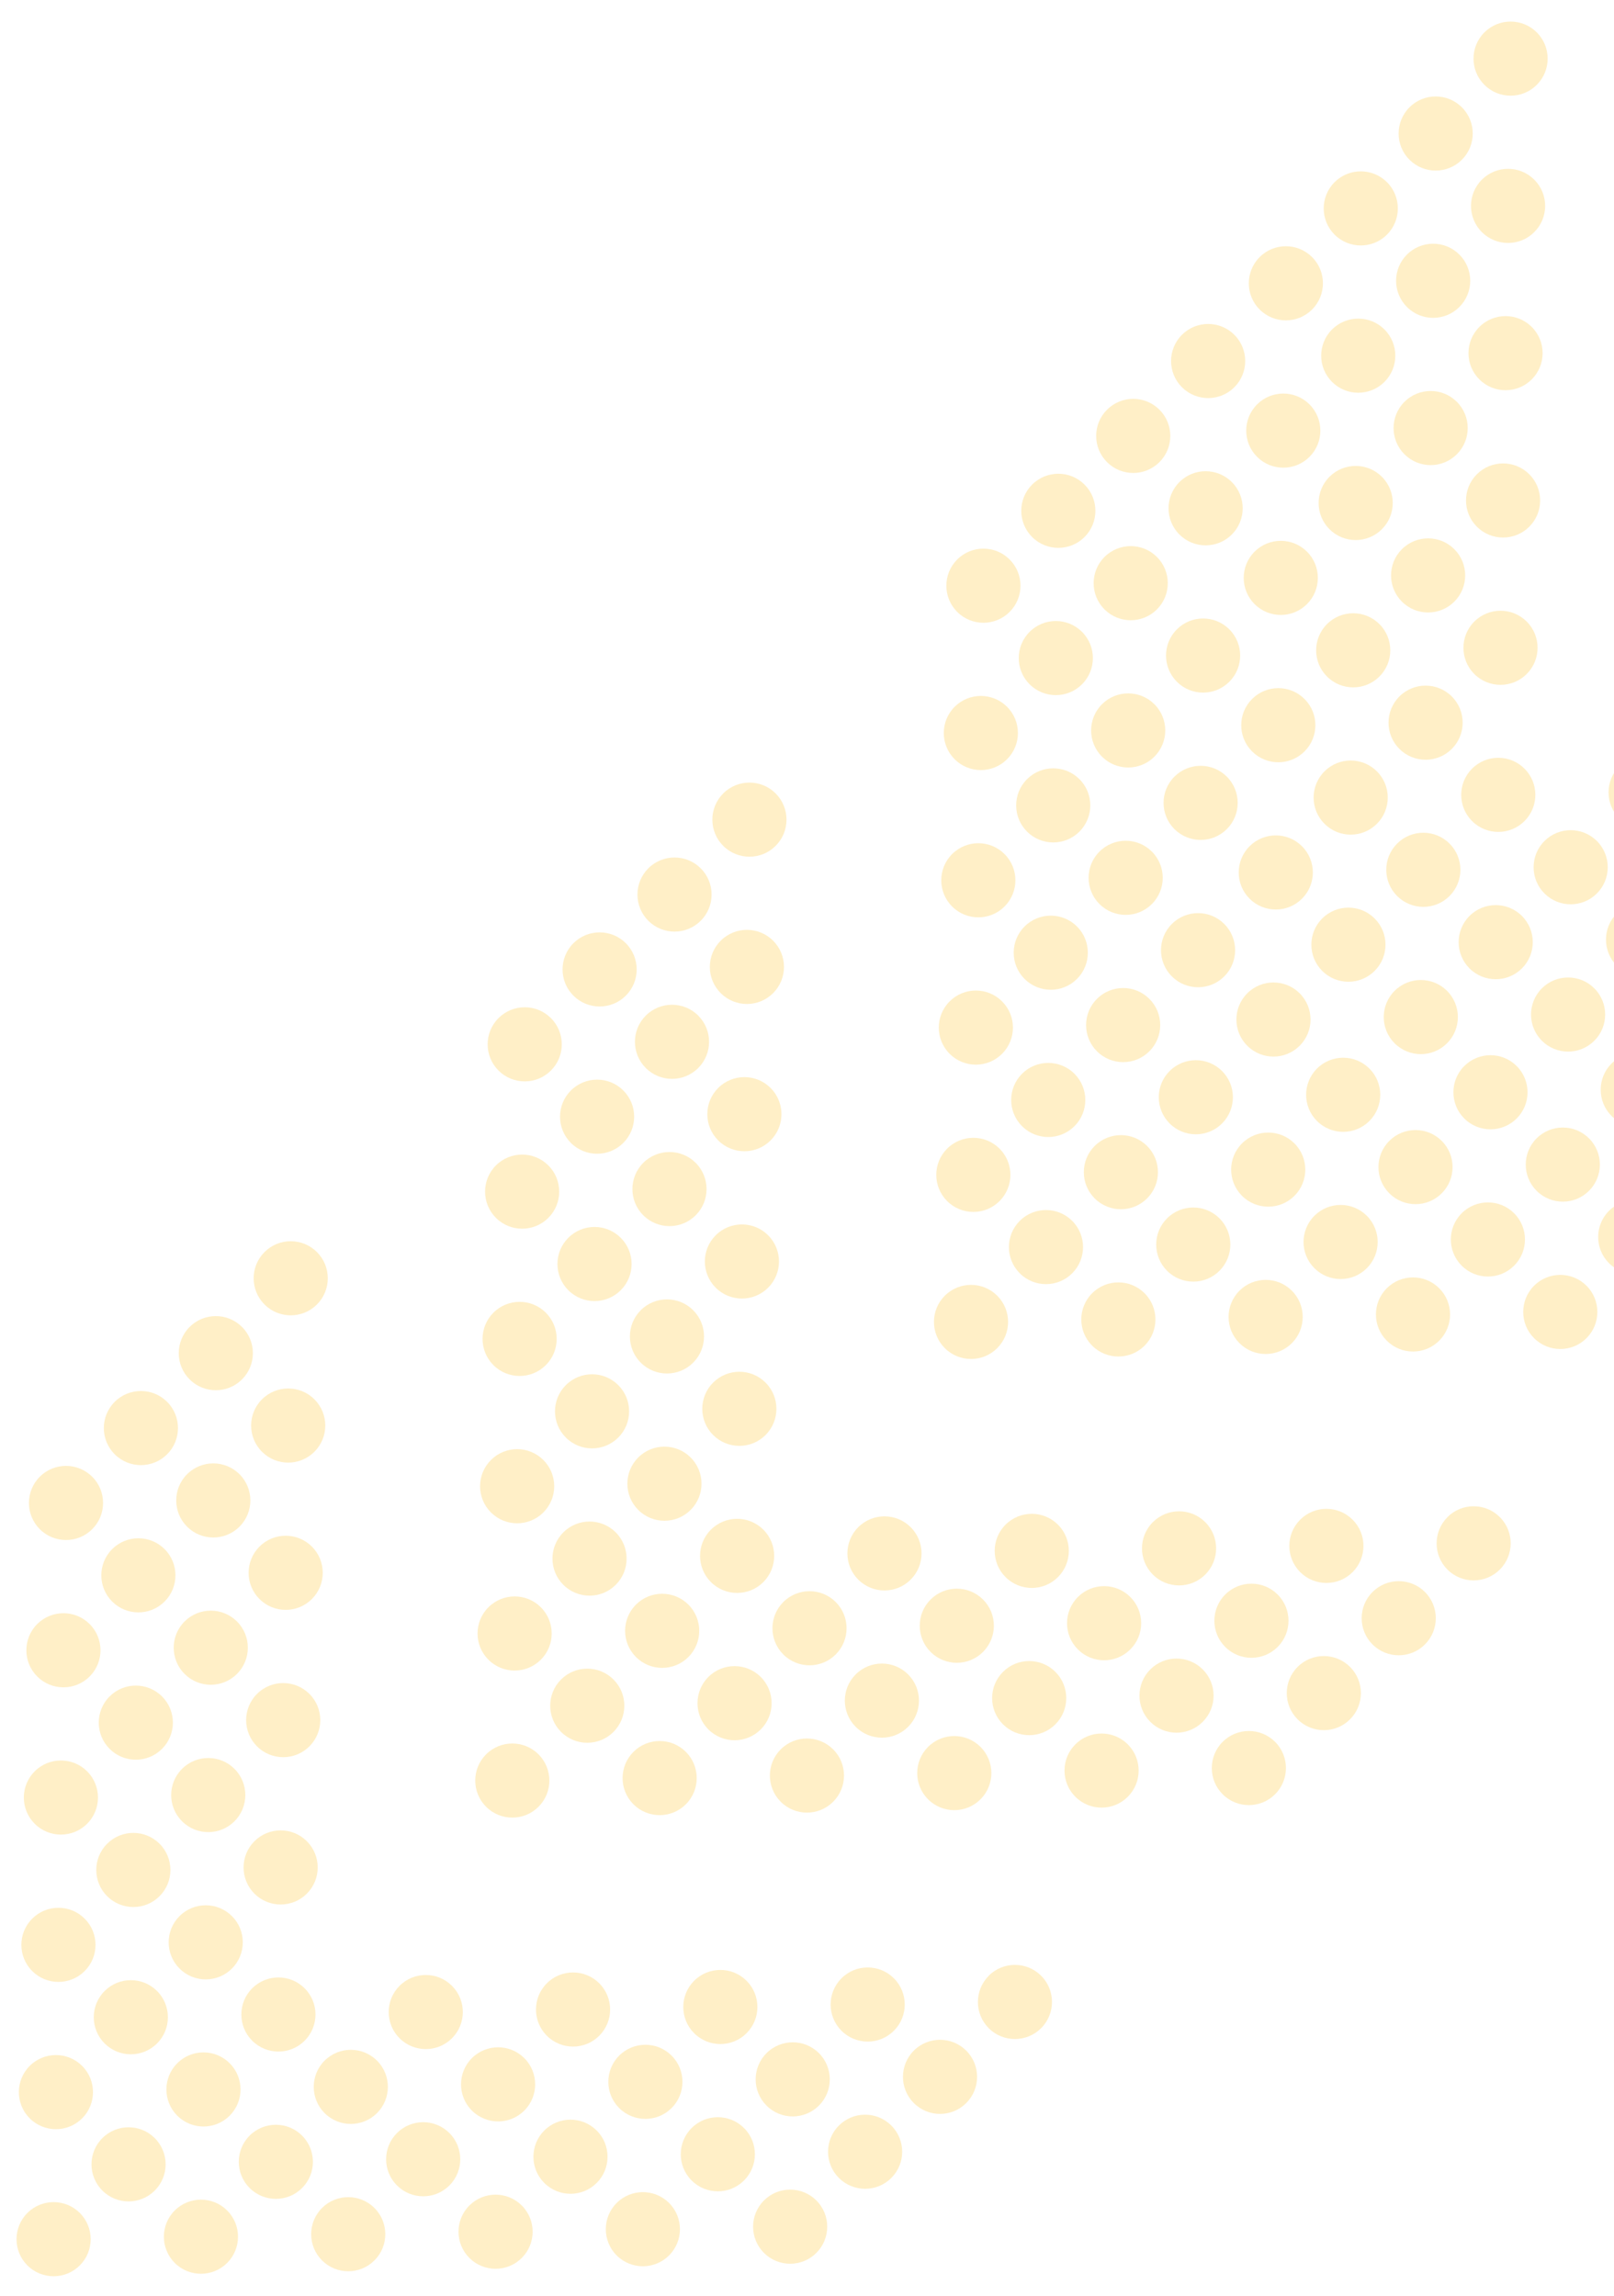<svg width="227" height="323" viewBox="0 0 227 323" fill="none" xmlns="http://www.w3.org/2000/svg">
<g opacity="0.3">
<path d="M223.133 180.863C221.098 178.828 217.793 178.828 215.758 180.863C213.723 182.898 213.723 186.203 215.758 188.238C217.793 190.273 221.098 190.273 223.133 188.238C225.168 186.203 225.168 182.898 223.133 180.863Z" fill="#FFCA43"/>
<path d="M233.675 177.695C235.71 175.66 235.71 172.356 233.675 170.321C231.64 168.286 228.335 168.286 226.3 170.321C224.265 172.356 224.265 175.66 226.3 177.695C228.335 179.73 231.64 179.73 233.675 177.695Z" fill="#FFCA43"/>
<path d="M202.417 181.218C200.382 179.183 197.078 179.183 195.043 181.218C193.008 183.253 193.008 186.557 195.043 188.592C197.078 190.627 200.382 190.627 202.417 188.592C204.452 186.557 204.452 183.253 202.417 181.218Z" fill="#FFCA43"/>
<path d="M212.952 178.043C214.987 176.008 214.987 172.704 212.952 170.669C210.917 168.634 207.613 168.634 205.578 170.669C203.543 172.704 203.543 176.008 205.578 178.043C207.613 180.078 210.917 180.078 212.952 178.043Z" fill="#FFCA43"/>
<path d="M223.487 167.508C225.522 165.473 225.522 162.169 223.487 160.134C221.452 158.099 218.148 158.099 216.113 160.134C214.078 162.169 214.078 165.473 216.113 167.508C218.148 169.543 221.452 169.543 223.487 167.508Z" fill="#FFCA43"/>
<path d="M226.655 149.606C224.62 151.641 224.62 154.945 226.655 156.98C228.69 159.015 231.994 159.015 234.029 156.98C236.064 154.945 236.064 151.641 234.029 149.606C231.994 147.571 228.69 147.571 226.655 149.606Z" fill="#FFCA43"/>
<path d="M181.694 181.565C179.659 179.53 176.355 179.53 174.32 181.565C172.285 183.6 172.285 186.905 174.32 188.94C176.355 190.975 179.659 190.975 181.694 188.94C183.729 186.905 183.729 183.6 181.694 181.565Z" fill="#FFCA43"/>
<path d="M192.236 178.397C194.271 176.362 194.271 173.058 192.236 171.023C190.201 168.988 186.897 168.988 184.862 171.023C182.827 173.058 182.827 176.362 184.862 178.397C186.897 180.432 190.201 180.432 192.236 178.397Z" fill="#FFCA43"/>
<path d="M202.771 167.862C204.806 165.827 204.806 162.523 202.771 160.488C200.736 158.453 197.432 158.453 195.397 160.488C193.362 162.523 193.362 165.827 195.397 167.862C197.432 169.897 200.736 169.897 202.771 167.862Z" fill="#FFCA43"/>
<path d="M205.939 149.96C203.904 151.995 203.904 155.3 205.939 157.335C207.974 159.37 211.278 159.37 213.313 157.335C215.348 155.3 215.348 151.995 213.313 149.96C211.278 147.925 207.974 147.925 205.939 149.96Z" fill="#FFCA43"/>
<path d="M160.979 181.919C158.944 179.884 155.639 179.884 153.604 181.919C151.569 183.954 151.569 187.259 153.604 189.294C155.639 191.329 158.944 191.329 160.979 189.294C163.014 187.259 163.014 183.954 160.979 181.919Z" fill="#FFCA43"/>
<path d="M171.514 178.759C173.549 176.724 173.549 173.42 171.514 171.385C169.479 169.35 166.174 169.35 164.139 171.385C162.104 173.42 162.104 176.724 164.139 178.759C166.174 180.794 169.479 180.794 171.514 178.759Z" fill="#FFCA43"/>
<path d="M182.056 168.217C184.091 166.182 184.091 162.877 182.056 160.842C180.021 158.807 176.716 158.807 174.681 160.842C172.646 162.877 172.646 166.182 174.681 168.217C176.716 170.252 180.021 170.252 182.056 168.217Z" fill="#FFCA43"/>
<path d="M185.224 150.315C183.189 152.35 183.189 155.654 185.224 157.689C187.259 159.724 190.563 159.724 192.598 157.689C194.633 155.654 194.633 152.35 192.598 150.315C190.563 148.28 187.259 148.28 185.224 150.315Z" fill="#FFCA43"/>
<path d="M172.187 137.349C174.222 135.314 174.222 132.01 172.187 129.974C170.152 127.939 166.848 127.939 164.813 129.974C162.778 132.009 162.778 135.314 164.813 137.349C166.848 139.384 170.152 139.384 172.187 137.349Z" fill="#FFCA43"/>
<path d="M161.652 147.884C163.687 145.849 163.687 142.545 161.652 140.51C159.617 138.475 156.313 138.475 154.278 140.51C152.243 142.545 152.243 145.849 154.278 147.884C156.313 149.919 159.617 149.919 161.652 147.884Z" fill="#FFCA43"/>
<path d="M151.117 158.419C153.152 156.384 153.152 153.08 151.117 151.045C149.082 149.01 145.778 149.01 143.743 151.045C141.708 153.08 141.708 156.384 143.743 158.419C145.778 160.454 149.082 160.454 151.117 158.419Z" fill="#FFCA43"/>
<path d="M140.582 168.954C142.617 166.919 142.617 163.615 140.582 161.58C138.547 159.545 135.243 159.545 133.208 161.58C131.173 163.615 131.173 166.919 133.208 168.954C135.243 170.989 138.547 170.989 140.582 168.954Z" fill="#FFCA43"/>
<path d="M172.548 116.626C174.583 114.591 174.583 111.287 172.548 109.252C170.513 107.217 167.209 107.217 165.174 109.252C163.139 111.287 163.139 114.591 165.174 116.626C167.209 118.661 170.513 118.661 172.548 116.626Z" fill="#FFCA43"/>
<path d="M162.007 127.169C164.042 125.134 164.042 121.829 162.007 119.794C159.972 117.759 156.667 117.759 154.632 119.794C152.597 121.829 152.597 125.134 154.632 127.169C156.667 129.204 159.972 129.204 162.007 127.169Z" fill="#FFCA43"/>
<path d="M151.472 137.703C153.507 135.668 153.507 132.364 151.472 130.329C149.437 128.294 146.132 128.294 144.097 130.329C142.062 132.364 142.062 135.668 144.097 137.703C146.132 139.739 149.437 139.739 151.472 137.703Z" fill="#FFCA43"/>
<path d="M133.562 140.864C131.526 142.901 131.526 146.202 133.562 148.239C135.598 150.275 138.9 150.275 140.936 148.239C142.973 146.202 142.973 142.901 140.936 140.864C138.9 138.828 135.598 138.828 133.562 140.864Z" fill="#FFCA43"/>
<path d="M172.896 95.903C174.931 93.868 174.931 90.564 172.896 88.529C170.861 86.494 167.557 86.494 165.522 88.529C163.487 90.564 163.487 93.868 165.522 95.903C167.557 97.938 170.861 97.938 172.896 95.903Z" fill="#FFCA43"/>
<path d="M162.361 106.438C164.396 104.403 164.396 101.099 162.361 99.064C160.326 97.029 157.022 97.029 154.987 99.064C152.952 101.099 152.952 104.403 154.987 106.438C157.022 108.473 160.326 108.473 162.361 106.438Z" fill="#FFCA43"/>
<path d="M151.819 116.98C153.854 114.945 153.854 111.641 151.819 109.606C149.784 107.571 146.48 107.571 144.445 109.606C142.41 111.641 142.41 114.945 144.445 116.98C146.48 119.015 149.784 119.015 151.819 116.98Z" fill="#FFCA43"/>
<path d="M141.284 127.516C143.319 125.481 143.319 122.176 141.284 120.141C139.249 118.106 135.944 118.106 133.909 120.141C131.874 122.176 131.874 125.481 133.909 127.516C135.944 129.551 139.249 129.551 141.284 127.516Z" fill="#FFCA43"/>
<path d="M165.876 67.813C163.84 69.85 163.84 73.151 165.876 75.188C167.913 77.224 171.214 77.224 173.251 75.188C175.287 73.151 175.287 69.85 173.251 67.813C171.214 65.777 167.913 65.777 165.876 67.813Z" fill="#FFCA43"/>
<path d="M162.716 85.722C164.751 83.688 164.751 80.383 162.716 78.348C160.681 76.313 157.376 76.313 155.341 78.348C153.306 80.383 153.306 83.688 155.341 85.722C157.376 87.758 160.681 87.758 162.716 85.722Z" fill="#FFCA43"/>
<path d="M152.181 96.258C154.216 94.223 154.216 90.919 152.181 88.884C150.146 86.849 146.841 86.849 144.806 88.884C142.771 90.919 142.771 94.223 144.806 96.258C146.841 98.293 150.146 98.293 152.181 96.258Z" fill="#FFCA43"/>
<path d="M141.638 106.8C143.673 104.765 143.673 101.46 141.638 99.425C139.603 97.39 136.299 97.39 134.264 99.425C132.229 101.46 132.229 104.765 134.264 106.8C136.299 108.835 139.603 108.835 141.638 106.8Z" fill="#FFCA43"/>
<path d="M173.605 54.472C175.64 52.437 175.64 49.133 173.605 47.098C171.57 45.063 168.266 45.063 166.231 47.098C164.196 49.133 164.196 52.437 166.231 54.472C168.266 56.507 171.57 56.507 173.605 54.472Z" fill="#FFCA43"/>
<path d="M163.07 65.007C165.105 62.972 165.105 59.668 163.07 57.633C161.035 55.598 157.731 55.598 155.696 57.633C153.661 59.668 153.661 62.972 155.696 65.007C157.731 67.042 161.035 67.042 163.07 65.007Z" fill="#FFCA43"/>
<path d="M152.535 75.542C154.57 73.507 154.57 70.203 152.535 68.168C150.5 66.133 147.196 66.133 145.161 68.168C143.126 70.203 143.126 73.507 145.161 75.542C147.196 77.577 150.5 77.577 152.535 75.542Z" fill="#FFCA43"/>
<path d="M142 86.077C144.035 84.042 144.035 80.738 142 78.703C139.965 76.668 136.661 76.668 134.626 78.703C132.591 80.738 132.591 84.042 134.626 86.077C136.661 88.112 139.965 88.112 142 86.077Z" fill="#FFCA43"/>
<path d="M140.256 189.641C142.291 187.606 142.291 184.302 140.256 182.267C138.221 180.232 134.916 180.232 132.881 182.267C130.846 184.302 130.846 187.606 132.881 189.641C134.916 191.676 138.221 191.676 140.256 189.641Z" fill="#FFCA43"/>
<path d="M143.424 171.739C141.389 173.774 141.389 177.078 143.424 179.113C145.459 181.148 148.763 181.148 150.798 179.113C152.833 177.078 152.833 173.774 150.798 171.739C148.763 169.704 145.459 169.704 143.424 171.739Z" fill="#FFCA43"/>
<path d="M153.959 161.204C151.924 163.239 151.924 166.543 153.959 168.578C155.994 170.613 159.298 170.613 161.333 168.578C163.368 166.543 163.368 163.239 161.333 161.204C159.298 159.169 155.994 159.169 153.959 161.204Z" fill="#FFCA43"/>
<path d="M164.501 150.662C162.466 152.697 162.466 156.001 164.501 158.036C166.536 160.071 169.84 160.071 171.875 158.036C173.91 156.001 173.91 152.697 171.875 150.662C169.84 148.627 166.536 148.627 164.501 150.662Z" fill="#FFCA43"/>
<path d="M224.231 139.028C222.196 136.993 218.892 136.993 216.857 139.028C214.822 141.063 214.822 144.367 216.857 146.402C218.892 148.437 222.196 148.437 224.231 146.402C226.266 144.367 226.266 141.063 224.231 139.028Z" fill="#FFCA43"/>
<path d="M234.774 135.86C236.809 133.825 236.809 130.521 234.774 128.486C232.739 126.451 229.434 126.451 227.399 128.486C225.364 130.521 225.364 133.825 227.399 135.86C229.434 137.895 232.739 137.895 234.774 135.86Z" fill="#FFCA43"/>
<path d="M203.516 139.383C201.481 137.348 198.176 137.348 196.141 139.383C194.106 141.418 194.106 144.722 196.141 146.757C198.176 148.792 201.481 148.792 203.516 146.757C205.551 144.722 205.551 141.418 203.516 139.383Z" fill="#FFCA43"/>
<path d="M214.051 136.222C216.086 134.187 216.086 130.882 214.051 128.847C212.016 126.812 208.711 126.812 206.676 128.847C204.641 130.882 204.641 134.187 206.676 136.222C208.711 138.257 212.016 138.257 214.051 136.222Z" fill="#FFCA43"/>
<path d="M224.593 125.68C226.628 123.645 226.628 120.34 224.593 118.305C222.558 116.27 219.254 116.27 217.219 118.305C215.184 120.34 215.184 123.645 217.219 125.68C219.254 127.715 222.558 127.715 224.593 125.68Z" fill="#FFCA43"/>
<path d="M227.761 107.777C225.726 109.812 225.726 113.116 227.761 115.151C229.796 117.187 233.1 117.187 235.135 115.151C237.17 113.116 237.17 109.812 235.135 107.777C233.1 105.742 229.796 105.742 227.761 107.777Z" fill="#FFCA43"/>
<path d="M214.724 94.811C216.759 92.776 216.759 89.472 214.724 87.437C212.689 85.402 209.385 85.402 207.35 87.437C205.315 89.472 205.315 92.776 207.35 94.811C209.385 96.846 212.689 96.846 214.724 94.811Z" fill="#FFCA43"/>
<path d="M204.189 105.347C206.224 103.312 206.224 100.008 204.189 97.972C202.154 95.938 198.85 95.938 196.815 97.972C194.78 100.008 194.78 103.312 196.815 105.347C198.85 107.382 202.154 107.382 204.189 105.347Z" fill="#FFCA43"/>
<path d="M193.654 115.882C195.689 113.847 195.689 110.542 193.654 108.507C191.619 106.472 188.315 106.472 186.28 108.507C184.245 110.542 184.245 113.847 186.28 115.882C188.315 117.917 191.619 117.917 193.654 115.882Z" fill="#FFCA43"/>
<path d="M183.119 126.417C185.154 124.382 185.154 121.077 183.119 119.042C181.084 117.007 177.78 117.007 175.745 119.042C173.71 121.077 173.71 124.382 175.745 126.417C177.78 128.452 181.084 128.452 183.119 126.417Z" fill="#FFCA43"/>
<path d="M215.086 74.089C217.121 72.054 217.121 68.749 215.086 66.715C213.051 64.68 209.747 64.68 207.712 66.715C205.677 68.749 205.677 72.054 207.712 74.089C209.747 76.124 213.051 76.124 215.086 74.089Z" fill="#FFCA43"/>
<path d="M204.544 84.631C206.579 82.596 206.579 79.291 204.544 77.257C202.509 75.222 199.204 75.222 197.169 77.257C195.134 79.291 195.134 82.596 197.169 84.631C199.204 86.666 202.509 86.666 204.544 84.631Z" fill="#FFCA43"/>
<path d="M194.009 95.166C196.044 93.131 196.044 89.827 194.009 87.792C191.974 85.757 188.669 85.757 186.634 87.792C184.599 89.827 184.599 93.131 186.634 95.166C188.669 97.201 191.974 97.201 194.009 95.166Z" fill="#FFCA43"/>
<path d="M176.099 98.327C174.063 100.363 174.063 103.665 176.099 105.701C178.136 107.737 181.437 107.737 183.474 105.701C185.51 103.665 185.51 100.363 183.474 98.327C181.437 96.29 178.136 96.29 176.099 98.327Z" fill="#FFCA43"/>
<path d="M215.433 53.366C217.468 51.331 217.468 48.027 215.433 45.992C213.398 43.957 210.094 43.957 208.059 45.992C206.024 48.027 206.024 51.331 208.059 53.366C210.094 55.401 213.398 55.401 215.433 53.366Z" fill="#FFCA43"/>
<path d="M204.898 63.901C206.933 61.866 206.933 58.562 204.898 56.527C202.863 54.492 199.559 54.492 197.524 56.527C195.489 58.562 195.489 61.866 197.524 63.901C199.559 65.936 202.863 65.936 204.898 63.901Z" fill="#FFCA43"/>
<path d="M194.356 74.443C196.391 72.408 196.391 69.104 194.356 67.069C192.321 65.034 189.017 65.034 186.982 67.069C184.947 69.104 184.947 72.408 186.982 74.443C189.017 76.478 192.321 76.478 194.356 74.443Z" fill="#FFCA43"/>
<path d="M183.821 84.978C185.856 82.943 185.856 79.639 183.821 77.604C181.786 75.569 178.482 75.569 176.447 77.604C174.412 79.639 174.412 82.943 176.447 84.978C178.482 87.013 181.786 87.013 183.821 84.978Z" fill="#FFCA43"/>
<path d="M208.413 25.276C206.377 27.312 206.377 30.614 208.413 32.65C210.45 34.687 213.751 34.687 215.788 32.65C217.824 30.614 217.824 27.312 215.788 25.276C213.751 23.24 210.45 23.24 208.413 25.276Z" fill="#FFCA43"/>
<path d="M205.253 43.185C207.288 41.15 207.288 37.846 205.253 35.811C203.218 33.776 199.913 33.776 197.878 35.811C195.843 37.846 195.843 41.15 197.878 43.185C199.913 45.22 203.218 45.22 205.253 43.185Z" fill="#FFCA43"/>
<path d="M194.717 53.721C196.752 51.686 196.752 48.381 194.717 46.346C192.682 44.311 189.378 44.311 187.343 46.346C185.308 48.381 185.308 51.686 187.343 53.721C189.378 55.756 192.682 55.756 194.717 53.721Z" fill="#FFCA43"/>
<path d="M184.175 64.263C186.21 62.228 186.21 58.923 184.175 56.888C182.14 54.853 178.836 54.853 176.801 56.888C174.766 58.923 174.766 62.228 176.801 64.263C178.836 66.298 182.14 66.298 184.175 64.263Z" fill="#FFCA43"/>
<path d="M216.142 11.935C218.177 9.9 218.177 6.595 216.142 4.56C214.107 2.525 210.803 2.525 208.768 4.56C206.733 6.595 206.733 9.9 208.768 11.935C210.803 13.97 214.107 13.97 216.142 11.935Z" fill="#FFCA43"/>
<path d="M205.607 22.47C207.642 20.435 207.642 17.13 205.607 15.095C203.572 13.06 200.268 13.06 198.233 15.095C196.198 17.13 196.198 20.435 198.233 22.47C200.268 24.505 203.572 24.505 205.607 22.47Z" fill="#FFCA43"/>
<path d="M195.072 33.005C197.107 30.97 197.107 27.665 195.072 25.63C193.037 23.595 189.733 23.595 187.698 25.63C185.663 27.665 185.663 30.97 187.698 33.005C189.733 35.039 193.037 35.039 195.072 33.005Z" fill="#FFCA43"/>
<path d="M184.537 43.54C186.572 41.505 186.572 38.2 184.537 36.165C182.502 34.13 179.197 34.13 177.162 36.165C175.127 38.2 175.127 41.505 177.162 43.54C179.197 45.575 182.502 45.575 184.537 43.54Z" fill="#FFCA43"/>
<path d="M182.793 147.104C184.828 145.069 184.828 141.765 182.793 139.73C180.758 137.695 177.454 137.695 175.419 139.73C173.384 141.765 173.384 145.069 175.419 147.104C177.454 149.139 180.758 149.139 182.793 147.104Z" fill="#FFCA43"/>
<path d="M185.961 129.202C183.926 131.237 183.926 134.541 185.961 136.576C187.996 138.611 191.3 138.611 193.335 136.576C195.37 134.541 195.37 131.237 193.335 129.202C191.3 127.167 187.996 127.167 185.961 129.202Z" fill="#FFCA43"/>
<path d="M196.496 118.667C194.461 120.702 194.461 124.006 196.496 126.041C198.531 128.076 201.835 128.076 203.87 126.041C205.905 124.006 205.905 120.702 203.87 118.667C201.835 116.632 198.531 116.632 196.496 118.667Z" fill="#FFCA43"/>
<path d="M207.038 108.125C205.003 110.16 205.003 113.464 207.038 115.499C209.073 117.534 212.377 117.534 214.412 115.499C216.447 113.464 216.447 110.16 214.412 108.125C212.377 106.09 209.073 106.09 207.038 108.125Z" fill="#FFCA43"/>
<path d="M179.333 245.023C177.298 242.988 173.994 242.988 171.959 245.023C169.924 247.058 169.924 250.363 171.959 252.398C173.994 254.433 177.298 254.433 179.333 252.398C181.368 250.363 181.368 247.058 179.333 245.023Z" fill="#FFCA43"/>
<path d="M189.875 234.481C187.84 232.446 184.536 232.446 182.501 234.481C180.466 236.516 180.466 239.821 182.501 241.856C184.536 243.891 187.84 243.891 189.875 241.856C191.91 239.821 191.91 236.516 189.875 234.481Z" fill="#FFCA43"/>
<path d="M200.41 223.946C198.375 221.911 195.071 221.911 193.036 223.946C191.001 225.981 191.001 229.286 193.036 231.321C195.071 233.356 198.375 233.356 200.41 231.321C202.445 229.286 202.445 225.981 200.41 223.946Z" fill="#FFCA43"/>
<path d="M203.578 213.419C201.543 215.454 201.543 218.758 203.578 220.793C205.613 222.828 208.917 222.814 210.945 220.786C212.973 218.758 212.98 215.447 210.945 213.411C208.91 211.376 205.606 211.376 203.571 213.411L203.578 213.419Z" fill="#FFCA43"/>
<path d="M158.618 245.378C156.583 243.343 153.278 243.343 151.243 245.378C149.208 247.413 149.208 250.717 151.243 252.752C153.278 254.787 156.583 254.787 158.618 252.752C160.653 250.717 160.653 247.413 158.618 245.378Z" fill="#FFCA43"/>
<path d="M169.159 242.21C171.195 240.175 171.194 236.871 169.159 234.836C167.124 232.801 163.82 232.801 161.785 234.836C159.75 236.871 159.75 240.175 161.785 242.21C163.82 244.245 167.124 244.245 169.159 242.21Z" fill="#FFCA43"/>
<path d="M179.694 231.675C181.729 229.64 181.729 226.336 179.694 224.301C177.659 222.266 174.355 222.266 172.32 224.301C170.285 226.336 170.285 229.64 172.32 231.675C174.355 233.71 177.659 233.71 179.694 231.675Z" fill="#FFCA43"/>
<path d="M182.863 213.773C180.828 215.808 180.828 219.112 182.863 221.147C184.898 223.182 188.202 223.182 190.237 221.147C192.272 219.112 192.272 215.808 190.237 213.773C188.202 211.738 184.898 211.738 182.863 213.773Z" fill="#FFCA43"/>
<path d="M137.902 245.733C135.867 243.698 132.562 243.698 130.527 245.733C128.492 247.768 128.492 251.072 130.527 253.107C132.562 255.142 135.867 255.142 137.902 253.107C139.937 251.072 139.937 247.768 137.902 245.733Z" fill="#FFCA43"/>
<path d="M148.437 242.557C150.472 240.522 150.472 237.218 148.437 235.183C146.402 233.148 143.098 233.148 141.063 235.183C139.028 237.218 139.028 240.522 141.063 242.557C143.098 244.593 146.402 244.593 148.437 242.557Z" fill="#FFCA43"/>
<path d="M158.972 232.022C161.007 229.987 161.007 226.683 158.972 224.648C156.937 222.613 153.633 222.613 151.598 224.648C149.563 226.683 149.563 229.987 151.598 232.022C153.633 234.057 156.937 234.057 158.972 232.022Z" fill="#FFCA43"/>
<path d="M162.14 214.12C160.105 216.155 160.105 219.459 162.14 221.494C164.175 223.529 167.479 223.529 169.514 221.494C171.549 219.459 171.549 216.155 169.514 214.12C167.479 212.085 164.175 212.085 162.14 214.12Z" fill="#FFCA43"/>
<path d="M117.179 246.08C115.144 244.045 111.84 244.045 109.805 246.08C107.77 248.115 107.77 251.419 109.805 253.454C111.84 255.489 115.144 255.489 117.179 253.454C119.214 251.419 119.214 248.115 117.179 246.08Z" fill="#FFCA43"/>
<path d="M127.721 242.912C129.756 240.877 129.756 237.573 127.721 235.538C125.686 233.503 122.382 233.503 120.347 235.538C118.312 237.573 118.312 240.877 120.347 242.912C122.382 244.947 125.686 244.947 127.721 242.912Z" fill="#FFCA43"/>
<path d="M138.256 232.377C140.291 230.342 140.291 227.038 138.256 225.003C136.221 222.968 132.917 222.968 130.882 225.003C128.847 227.038 128.847 230.342 130.882 232.377C132.917 234.412 136.221 234.412 138.256 232.377Z" fill="#FFCA43"/>
<path d="M141.424 214.474C139.389 216.509 139.389 219.814 141.424 221.849C143.459 223.884 146.763 223.884 148.798 221.849C150.833 219.814 150.833 216.51 148.798 214.474C146.763 212.439 143.459 212.439 141.424 214.474Z" fill="#FFCA43"/>
<path d="M96.463 246.434C94.428 244.399 91.124 244.399 89.089 246.434C87.054 248.469 87.054 251.773 89.089 253.808C91.124 255.843 94.428 255.843 96.463 253.808C98.498 251.773 98.499 248.469 96.463 246.434Z" fill="#FFCA43"/>
<path d="M106.998 243.274C109.033 241.239 109.033 237.934 106.998 235.899C104.963 233.864 101.659 233.864 99.624 235.899C97.589 237.934 97.589 241.239 99.624 243.274C101.659 245.309 104.963 245.309 106.998 243.274Z" fill="#FFCA43"/>
<path d="M117.54 232.731C119.575 230.696 119.575 227.392 117.54 225.357C115.505 223.322 112.201 223.322 110.166 225.357C108.131 227.392 108.131 230.696 110.166 232.731C112.201 234.766 115.505 234.766 117.54 232.731Z" fill="#FFCA43"/>
<path d="M120.708 214.829C118.673 216.864 118.673 220.168 120.708 222.203C122.743 224.238 126.048 224.238 128.083 222.203C130.118 220.168 130.118 216.864 128.083 214.829C126.048 212.794 122.743 212.794 120.708 214.829Z" fill="#FFCA43"/>
<path d="M107.672 201.863C109.707 199.828 109.707 196.524 107.672 194.489C105.637 192.454 102.333 192.454 100.298 194.489C98.263 196.524 98.263 199.828 100.298 201.863C102.333 203.898 105.637 203.898 107.672 201.863Z" fill="#FFCA43"/>
<path d="M97.137 212.398C99.172 210.363 99.172 207.059 97.137 205.024C95.102 202.989 91.798 202.989 89.763 205.024C87.728 207.059 87.728 210.363 89.763 212.398C91.798 214.433 95.102 214.433 97.137 212.398Z" fill="#FFCA43"/>
<path d="M86.602 222.934C88.637 220.899 88.637 217.594 86.602 215.559C84.567 213.524 81.263 213.524 79.228 215.559C77.192 217.594 77.192 220.899 79.228 222.934C81.263 224.969 84.567 224.969 86.602 222.934Z" fill="#FFCA43"/>
<path d="M76.067 233.469C78.102 231.434 78.102 228.129 76.067 226.094C74.032 224.059 70.728 224.059 68.692 226.094C66.657 228.129 66.657 231.434 68.692 233.469C70.728 235.504 74.032 235.504 76.067 233.469Z" fill="#FFCA43"/>
<path d="M108.033 181.14C110.068 179.105 110.068 175.801 108.033 173.766C105.998 171.731 102.694 171.731 100.659 173.766C98.624 175.801 98.624 179.105 100.659 181.14C102.694 183.175 105.998 183.175 108.033 181.14Z" fill="#FFCA43"/>
<path d="M97.491 191.683C99.526 189.648 99.526 186.344 97.491 184.309C95.456 182.274 92.152 182.274 90.117 184.309C88.082 186.344 88.082 189.648 90.117 191.683C92.152 193.718 95.456 193.718 97.491 191.683Z" fill="#FFCA43"/>
<path d="M86.956 202.218C88.991 200.183 88.991 196.879 86.956 194.844C84.921 192.809 81.617 192.809 79.582 194.844C77.547 196.879 77.547 200.183 79.582 202.218C81.617 204.253 84.921 204.253 86.956 202.218Z" fill="#FFCA43"/>
<path d="M69.047 205.379C67.01 207.415 67.01 210.716 69.047 212.753C71.083 214.789 74.385 214.789 76.421 212.753C78.457 210.716 78.457 207.415 76.421 205.379C74.385 203.342 71.083 203.342 69.047 205.379Z" fill="#FFCA43"/>
<path d="M108.381 160.418C110.416 158.383 110.416 155.079 108.381 153.044C106.346 151.009 103.042 151.009 101.007 153.044C98.972 155.079 98.972 158.383 101.007 160.418C103.042 162.453 106.346 162.453 108.381 160.418Z" fill="#FFCA43"/>
<path d="M97.846 170.953C99.881 168.918 99.881 165.614 97.846 163.578C95.811 161.543 92.506 161.543 90.471 163.578C88.436 165.614 88.436 168.918 90.471 170.953C92.506 172.988 95.811 172.988 97.846 170.953Z" fill="#FFCA43"/>
<path d="M87.304 181.495C89.339 179.46 89.339 176.156 87.304 174.121C85.269 172.086 81.965 172.086 79.929 174.121C77.894 176.156 77.894 179.46 79.929 181.495C81.965 183.53 85.269 183.53 87.304 181.495Z" fill="#FFCA43"/>
<path d="M76.769 192.03C78.804 189.995 78.804 186.691 76.769 184.656C74.734 182.621 71.43 182.621 69.394 184.656C67.359 186.691 67.359 189.995 69.394 192.03C71.43 194.065 74.734 194.065 76.769 192.03Z" fill="#FFCA43"/>
<path d="M101.361 132.328C99.325 134.365 99.325 137.666 101.361 139.703C103.397 141.739 106.699 141.739 108.735 139.703C110.772 137.666 110.772 134.365 108.735 132.328C106.699 130.292 103.397 130.292 101.361 132.328Z" fill="#FFCA43"/>
<path d="M98.201 150.237C100.236 148.202 100.236 144.898 98.201 142.863C96.165 140.828 92.861 140.828 90.826 142.863C88.791 144.898 88.791 148.202 90.826 150.237C92.861 152.272 96.165 152.272 98.201 150.237Z" fill="#FFCA43"/>
<path d="M87.665 160.772C89.7 158.737 89.7 155.433 87.665 153.398C85.63 151.363 82.326 151.363 80.291 153.398C78.256 155.433 78.256 158.737 80.291 160.772C82.326 162.807 85.63 162.807 87.665 160.772Z" fill="#FFCA43"/>
<path d="M77.123 171.315C79.158 169.28 79.158 165.975 77.123 163.94C75.088 161.905 71.784 161.905 69.749 163.94C67.714 165.975 67.714 169.28 69.749 171.315C71.784 173.35 75.088 173.35 77.123 171.315Z" fill="#FFCA43"/>
<path d="M109.09 118.986C111.125 116.951 111.125 113.647 109.09 111.612C107.055 109.577 103.75 109.577 101.715 111.612C99.68 113.647 99.68 116.951 101.715 118.986C103.75 121.021 107.055 121.021 109.09 118.986Z" fill="#FFCA43"/>
<path d="M98.555 129.522C100.59 127.487 100.59 124.183 98.555 122.148C96.52 120.113 93.216 120.113 91.18 122.148C89.145 124.183 89.145 127.487 91.18 129.522C93.216 131.557 96.52 131.557 98.555 129.522Z" fill="#FFCA43"/>
<path d="M88.02 140.057C90.055 138.022 90.055 134.718 88.02 132.682C85.985 130.647 82.681 130.647 80.646 132.682C78.611 134.718 78.611 138.022 80.646 140.057C82.681 142.092 85.985 142.092 88.02 140.057Z" fill="#FFCA43"/>
<path d="M77.485 150.592C79.52 148.557 79.52 145.252 77.485 143.217C75.45 141.182 72.146 141.182 70.111 143.217C68.076 145.252 68.076 148.557 70.111 150.592C72.146 152.627 75.45 152.627 77.485 150.592Z" fill="#FFCA43"/>
<path d="M75.74 254.156C77.775 252.121 77.775 248.817 75.74 246.782C73.706 244.747 70.401 244.747 68.366 246.782C66.331 248.817 66.331 252.121 68.366 254.156C70.401 256.191 73.706 256.191 75.74 254.156Z" fill="#FFCA43"/>
<path d="M78.909 236.254C76.874 238.289 76.874 241.593 78.909 243.628C80.944 245.663 84.248 245.663 86.283 243.628C88.318 241.593 88.318 238.289 86.283 236.254C84.248 234.219 80.944 234.219 78.909 236.254Z" fill="#FFCA43"/>
<path d="M89.444 225.719C87.409 227.754 87.409 231.058 89.444 233.093C91.478 235.128 94.783 235.128 96.818 233.093C98.853 231.058 98.853 227.754 96.818 225.719C94.783 223.684 91.478 223.684 89.444 225.719Z" fill="#FFCA43"/>
<path d="M99.985 215.176C97.95 217.211 97.95 220.516 99.985 222.551C102.02 224.586 105.325 224.586 107.36 222.551C109.395 220.516 109.395 217.211 107.36 215.176C105.325 213.141 102.02 213.141 99.985 215.176Z" fill="#FFCA43"/>
<path d="M114.818 309.538C112.783 307.503 109.479 307.503 107.444 309.538C105.409 311.573 105.409 314.878 107.444 316.913C109.479 318.948 112.783 318.948 114.818 316.913C116.853 314.878 116.853 311.573 114.818 309.538Z" fill="#FFCA43"/>
<path d="M125.36 298.996C123.325 296.961 120.021 296.961 117.986 298.996C115.951 301.031 115.951 304.335 117.986 306.37C120.021 308.405 123.325 308.405 125.36 306.37C127.395 304.335 127.395 301.031 125.36 298.996Z" fill="#FFCA43"/>
<path d="M135.896 288.461C133.861 286.426 130.556 286.426 128.521 288.461C126.486 290.496 126.486 293.8 128.521 295.835C130.556 297.87 133.861 297.87 135.896 295.835C137.931 293.8 137.931 290.496 135.896 288.461Z" fill="#FFCA43"/>
<path d="M139.063 277.933C137.028 279.968 137.028 283.273 139.063 285.308C141.098 287.343 144.403 287.329 146.431 285.301C148.459 283.273 148.466 279.961 146.431 277.926C144.396 275.891 141.091 275.891 139.056 277.926L139.063 277.933Z" fill="#FFCA43"/>
<path d="M94.103 309.892C92.068 307.857 88.763 307.857 86.728 309.892C84.694 311.927 84.694 315.232 86.728 317.267C88.763 319.302 92.068 319.302 94.103 317.267C96.138 315.232 96.138 311.927 94.103 309.892Z" fill="#FFCA43"/>
<path d="M104.645 306.724C106.68 304.689 106.68 301.385 104.645 299.35C102.61 297.315 99.305 297.315 97.27 299.35C95.236 301.385 95.236 304.689 97.27 306.724C99.305 308.759 102.61 308.759 104.645 306.724Z" fill="#FFCA43"/>
<path d="M115.18 296.19C117.215 294.155 117.215 290.85 115.18 288.815C113.145 286.78 109.84 286.78 107.805 288.815C105.77 290.85 105.77 294.155 107.805 296.19C109.84 298.225 113.145 298.225 115.18 296.19Z" fill="#FFCA43"/>
<path d="M118.348 278.287C116.313 280.322 116.313 283.627 118.348 285.662C120.383 287.697 123.687 287.697 125.722 285.662C127.757 283.627 127.757 280.322 125.722 278.287C123.687 276.252 120.383 276.252 118.348 278.287Z" fill="#FFCA43"/>
<path d="M73.387 310.247C71.352 308.212 68.048 308.212 66.013 310.247C63.977 312.282 63.978 315.586 66.013 317.621C68.048 319.656 71.352 319.656 73.387 317.621C75.422 315.586 75.422 312.282 73.387 310.247Z" fill="#FFCA43"/>
<path d="M83.922 307.072C85.957 305.037 85.957 301.733 83.922 299.698C81.887 297.663 78.583 297.663 76.548 299.698C74.513 301.733 74.513 305.037 76.548 307.072C78.583 309.107 81.887 309.107 83.922 307.072Z" fill="#FFCA43"/>
<path d="M94.457 296.537C96.492 294.502 96.492 291.197 94.457 289.162C92.422 287.127 89.118 287.127 87.083 289.162C85.048 291.197 85.048 294.502 87.083 296.537C89.118 298.572 92.422 298.572 94.457 296.537Z" fill="#FFCA43"/>
<path d="M97.625 278.635C95.59 280.67 95.59 283.974 97.625 286.009C99.66 288.044 102.964 288.044 104.999 286.009C107.034 283.974 107.034 280.67 104.999 278.635C102.964 276.6 99.66 276.6 97.625 278.635Z" fill="#FFCA43"/>
<path d="M52.664 310.595C50.629 308.56 47.325 308.56 45.29 310.595C43.255 312.63 43.255 315.934 45.29 317.969C47.325 320.004 50.629 320.004 52.664 317.969C54.699 315.934 54.699 312.63 52.664 310.595Z" fill="#FFCA43"/>
<path d="M63.206 307.426C65.241 305.391 65.241 302.087 63.206 300.052C61.171 298.017 57.867 298.017 55.832 300.052C53.797 302.087 53.797 305.391 55.832 307.426C57.867 309.461 61.171 309.461 63.206 307.426Z" fill="#FFCA43"/>
<path d="M73.742 296.892C75.776 294.857 75.776 291.552 73.742 289.517C71.707 287.482 68.402 287.482 66.367 289.517C64.332 291.552 64.332 294.857 66.367 296.892C68.402 298.927 71.707 298.927 73.742 296.892Z" fill="#FFCA43"/>
<path d="M76.909 278.989C74.874 281.024 74.874 284.329 76.909 286.364C78.944 288.399 82.249 288.399 84.284 286.364C86.319 284.329 86.319 281.024 84.284 278.989C82.249 276.954 78.944 276.954 76.909 278.989Z" fill="#FFCA43"/>
<path d="M31.949 310.949C29.914 308.914 26.61 308.914 24.575 310.949C22.539 312.984 22.539 316.288 24.575 318.323C26.61 320.358 29.914 320.358 31.949 318.323C33.984 316.288 33.984 312.984 31.949 310.949Z" fill="#FFCA43"/>
<path d="M42.484 307.788C44.519 305.753 44.519 302.449 42.484 300.414C40.449 298.379 37.144 298.379 35.109 300.414C33.074 302.449 33.074 305.753 35.109 307.788C37.144 309.823 40.449 309.823 42.484 307.788Z" fill="#FFCA43"/>
<path d="M53.026 297.246C55.061 295.211 55.061 291.907 53.026 289.872C50.991 287.837 47.686 287.837 45.651 289.872C43.616 291.907 43.616 295.211 45.651 297.246C47.686 299.281 50.991 299.281 53.026 297.246Z" fill="#FFCA43"/>
<path d="M56.194 279.344C54.159 281.379 54.159 284.683 56.194 286.718C58.229 288.753 61.533 288.753 63.568 286.718C65.603 284.683 65.603 281.379 63.568 279.344C61.533 277.309 58.229 277.309 56.194 279.344Z" fill="#FFCA43"/>
<path d="M43.157 266.378C45.192 264.343 45.192 261.039 43.157 259.004C41.122 256.969 37.818 256.969 35.783 259.004C33.748 261.039 33.748 264.343 35.783 266.378C37.818 268.413 41.122 268.413 43.157 266.378Z" fill="#FFCA43"/>
<path d="M32.622 276.913C34.657 274.878 34.657 271.574 32.622 269.539C30.587 267.504 27.283 267.504 25.247 269.539C23.212 271.574 23.212 274.878 25.248 276.913C27.283 278.948 30.587 278.948 32.622 276.913Z" fill="#FFCA43"/>
<path d="M22.087 287.449C24.122 285.414 24.122 282.109 22.087 280.074C20.052 278.039 16.748 278.039 14.713 280.074C12.678 282.109 12.678 285.414 14.713 287.449C16.748 289.484 20.052 289.484 22.087 287.449Z" fill="#FFCA43"/>
<path d="M11.552 297.984C13.587 295.949 13.587 292.644 11.552 290.609C9.517 288.574 6.213 288.574 4.178 290.609C2.143 292.644 2.143 295.949 4.178 297.984C6.213 300.019 9.517 300.019 11.552 297.984Z" fill="#FFCA43"/>
<path d="M43.519 245.655C45.554 243.62 45.554 240.316 43.519 238.281C41.484 236.246 38.179 236.246 36.144 238.281C34.109 240.316 34.109 243.62 36.144 245.655C38.179 247.69 41.484 247.69 43.519 245.655Z" fill="#FFCA43"/>
<path d="M32.977 256.198C35.012 254.163 35.012 250.858 32.977 248.823C30.942 246.788 27.637 246.788 25.602 248.823C23.567 250.858 23.567 254.163 25.602 256.198C27.637 258.233 30.942 258.233 32.977 256.198Z" fill="#FFCA43"/>
<path d="M22.441 266.733C24.476 264.698 24.476 261.393 22.441 259.358C20.406 257.323 17.102 257.323 15.067 259.358C13.032 261.393 13.032 264.698 15.067 266.733C17.102 268.768 20.406 268.768 22.441 266.733Z" fill="#FFCA43"/>
<path d="M4.532 269.894C2.496 271.93 2.496 275.232 4.532 277.268C6.568 279.304 9.87 279.304 11.906 277.268C13.943 275.232 13.943 271.93 11.906 269.894C9.87 267.857 6.568 267.857 4.532 269.894Z" fill="#FFCA43"/>
<path d="M43.866 224.933C45.901 222.898 45.901 219.593 43.866 217.558C41.831 215.523 38.527 215.523 36.492 217.558C34.457 219.593 34.457 222.898 36.492 224.933C38.527 226.968 41.831 226.968 43.866 224.933Z" fill="#FFCA43"/>
<path d="M33.331 235.468C35.366 233.433 35.366 230.128 33.331 228.093C31.296 226.058 27.992 226.058 25.957 228.093C23.922 230.128 23.922 233.433 25.957 235.468C27.992 237.503 31.296 237.503 33.331 235.468Z" fill="#FFCA43"/>
<path d="M22.789 246.01C24.824 243.975 24.824 240.671 22.789 238.636C20.754 236.601 17.45 236.601 15.415 238.636C13.38 240.671 13.38 243.975 15.415 246.01C17.45 248.045 20.754 248.045 22.789 246.01Z" fill="#FFCA43"/>
<path d="M12.254 256.545C14.289 254.51 14.289 251.206 12.254 249.171C10.219 247.136 6.914 247.136 4.879 249.171C2.844 251.206 2.844 254.51 4.879 256.545C6.914 258.58 10.219 258.58 12.254 256.545Z" fill="#FFCA43"/>
<path d="M36.846 196.843C34.81 198.879 34.81 202.181 36.846 204.217C38.883 206.254 42.184 206.254 44.221 204.217C46.257 202.181 46.257 198.879 44.221 196.843C42.184 194.807 38.883 194.807 36.846 196.843Z" fill="#FFCA43"/>
<path d="M33.686 214.752C35.721 212.717 35.721 209.413 33.686 207.378C31.651 205.343 28.346 205.343 26.311 207.378C24.276 209.413 24.276 212.717 26.311 214.752C28.346 216.787 31.651 216.787 33.686 214.752Z" fill="#FFCA43"/>
<path d="M23.15 225.287C25.185 223.252 25.185 219.948 23.15 217.913C21.115 215.878 17.811 215.878 15.776 217.913C13.741 219.948 13.741 223.252 15.776 225.287C17.811 227.322 21.115 227.322 23.15 225.287Z" fill="#FFCA43"/>
<path d="M12.608 235.829C14.643 233.794 14.643 230.49 12.608 228.455C10.573 226.42 7.269 226.42 5.234 228.455C3.199 230.49 3.199 233.794 5.234 235.829C7.269 237.864 10.573 237.864 12.608 235.829Z" fill="#FFCA43"/>
<path d="M44.575 183.501C46.61 181.466 46.61 178.162 44.575 176.127C42.54 174.092 39.236 174.092 37.201 176.127C35.166 178.162 35.166 181.466 37.201 183.501C39.236 185.536 42.54 185.536 44.575 183.501Z" fill="#FFCA43"/>
<path d="M34.04 194.037C36.075 192.002 36.075 188.697 34.04 186.662C32.005 184.627 28.701 184.627 26.666 186.662C24.631 188.697 24.631 192.002 26.666 194.037C28.701 196.072 32.005 196.072 34.04 194.037Z" fill="#FFCA43"/>
<path d="M23.505 204.572C25.54 202.537 25.54 199.232 23.505 197.197C21.47 195.162 18.165 195.162 16.13 197.197C14.095 199.232 14.095 202.537 16.13 204.572C18.165 206.607 21.47 206.607 23.505 204.572Z" fill="#FFCA43"/>
<path d="M12.97 215.107C15.005 213.072 15.005 209.767 12.97 207.732C10.935 205.697 7.63 205.697 5.595 207.732C3.56 209.767 3.56 213.072 5.595 215.107C7.63 217.142 10.935 217.142 12.97 215.107Z" fill="#FFCA43"/>
<path d="M11.226 318.671C13.261 316.636 13.261 313.331 11.226 311.296C9.191 309.261 5.886 309.261 3.851 311.296C1.816 313.331 1.816 316.636 3.851 318.671C5.886 320.706 9.191 320.706 11.226 318.671Z" fill="#FFCA43"/>
<path d="M14.394 300.768C12.359 302.803 12.359 306.108 14.394 308.143C16.429 310.178 19.733 310.178 21.768 308.143C23.803 306.108 23.803 302.803 21.768 300.768C19.733 298.733 16.429 298.733 14.394 300.768Z" fill="#FFCA43"/>
<path d="M24.929 290.234C22.894 292.269 22.894 295.573 24.929 297.608C26.964 299.643 30.268 299.643 32.303 297.608C34.338 295.573 34.338 292.269 32.303 290.234C30.268 288.198 26.964 288.199 24.929 290.234Z" fill="#FFCA43"/>
<path d="M35.471 279.691C33.436 281.726 33.436 285.031 35.471 287.066C37.506 289.101 40.81 289.101 42.845 287.066C44.88 285.031 44.88 281.726 42.845 279.691C40.81 277.656 37.506 277.656 35.471 279.691Z" fill="#FFCA43"/>
</g>
</svg>
